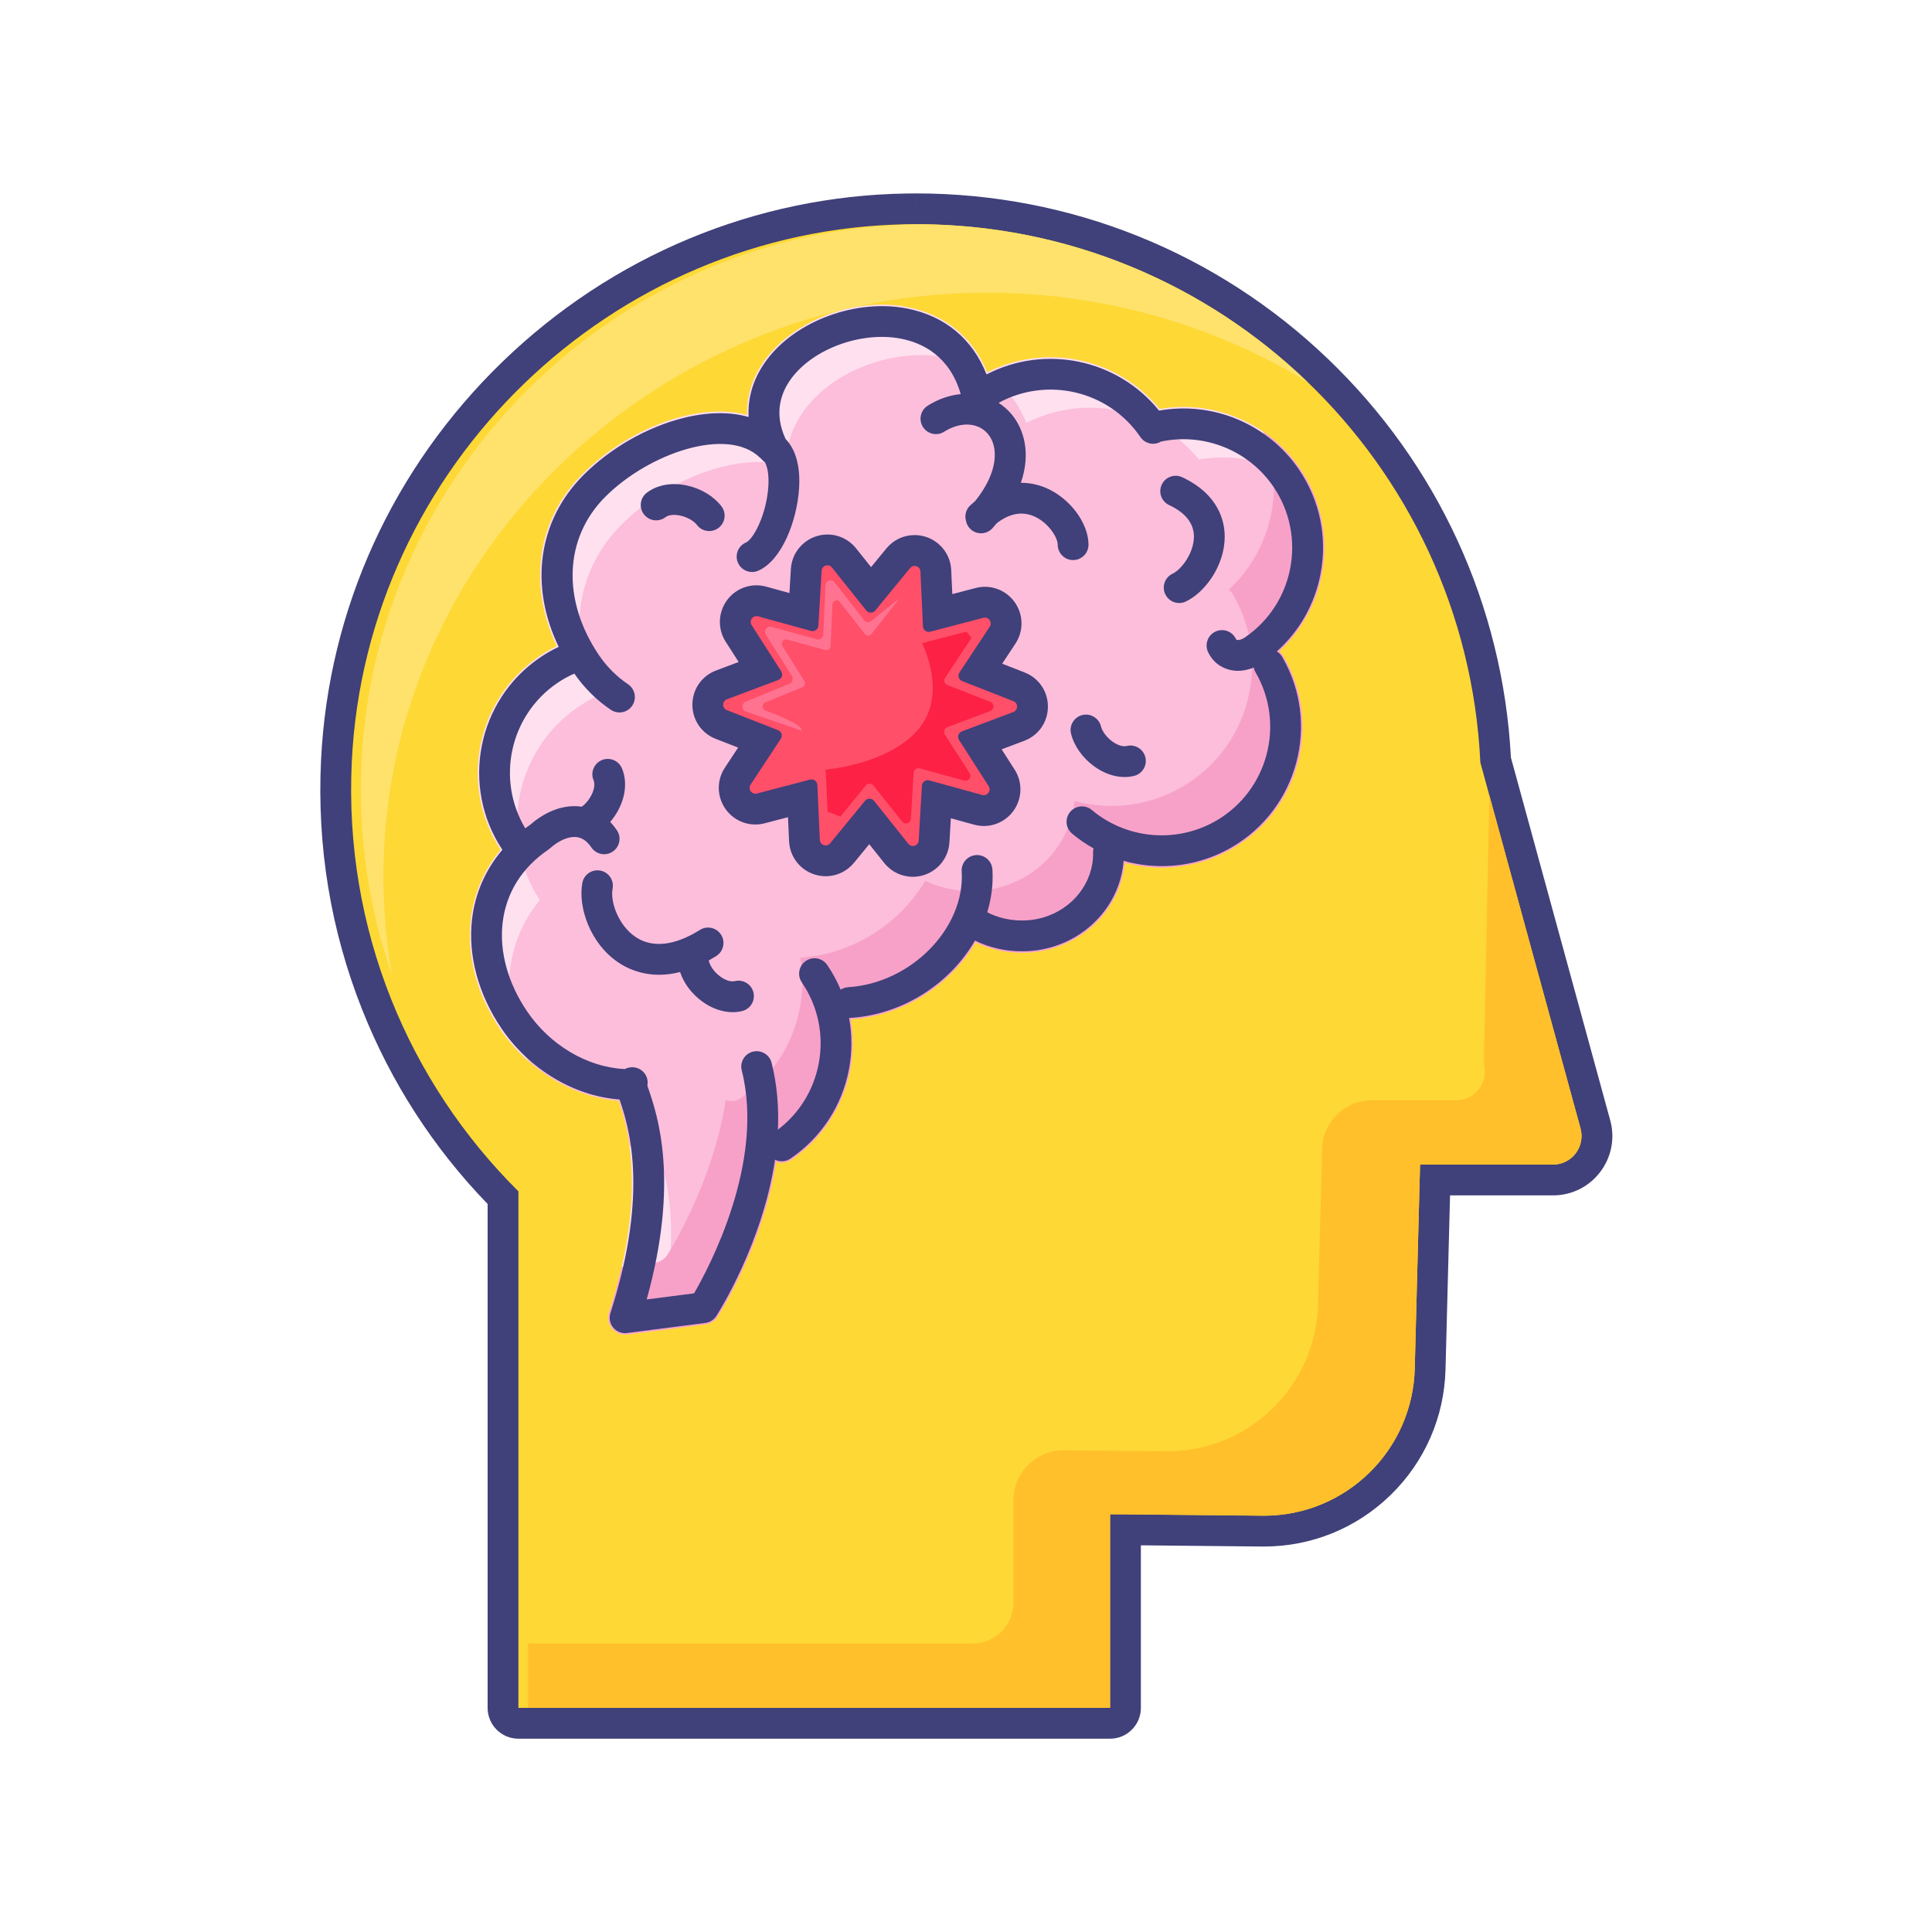 <svg xmlns="http://www.w3.org/2000/svg" xmlns:xlink="http://www.w3.org/1999/xlink" width="500" viewBox="0 0 375 375" height="500" preserveAspectRatio="xMidYMid meet"><defs><clipPath id="6dd333b272"><path d="M 62 37.5 L 313 37.5 L 313 337.5 L 62 337.5 Z M 62 37.5 " clip-rule="nonzero"></path></clipPath></defs><path fill="#fed835" d="M 309.66 218.242 L 290.301 147.527 C 288.855 118.688 276.555 91.797 255.652 71.785 C 234.598 51.629 206.953 40.527 177.809 40.527 C 177.199 40.527 176.586 40.535 175.977 40.543 C 147.477 40.996 120.359 52.293 99.621 72.352 C 78.879 92.414 66.688 119.152 65.301 147.641 C 64.504 164.004 67.133 179.926 73.113 194.961 C 78.715 209.043 86.961 221.656 97.637 232.477 L 97.637 331.504 C 97.637 333.152 98.973 334.492 100.625 334.492 L 215.465 334.492 C 217.113 334.492 218.453 333.152 218.453 331.504 L 218.453 296.93 L 245 297.191 L 245.324 297.195 C 253.781 297.195 261.777 293.938 267.84 288.031 C 273.906 282.117 277.371 274.195 277.59 265.727 L 278.547 229.035 L 301.43 229.035 C 304.113 229.035 306.586 227.812 308.215 225.68 C 309.844 223.543 310.371 220.832 309.66 218.242 " fill-opacity="1" fill-rule="nonzero"></path><g clip-path="url(#6dd333b272)"><path fill="#40407a" d="M 301.43 226.051 L 275.633 226.051 L 274.602 265.648 C 274.188 281.551 261.184 294.203 245.324 294.203 C 245.227 294.203 245.129 294.203 245.027 294.203 L 215.465 293.91 L 215.465 331.504 L 100.625 331.504 L 100.625 231.242 C 79.375 210.164 66.695 180.445 68.285 147.785 C 71.078 90.445 118.68 44.441 176.027 43.531 C 176.621 43.523 177.215 43.516 177.809 43.516 C 236.602 43.516 284.582 89.832 287.336 148 L 306.781 219.031 C 307.746 222.562 305.09 226.051 301.43 226.051 Z M 312.543 217.453 L 293.27 147.051 C 291.703 117.57 279.098 90.098 257.719 69.629 C 236.105 48.938 207.727 37.543 177.812 37.543 L 177.812 43.516 L 177.809 37.543 C 177.184 37.543 176.555 37.547 175.93 37.559 C 146.668 38.023 118.828 49.617 97.543 70.203 C 76.254 90.797 63.742 118.246 62.316 147.496 C 61.5 164.289 64.195 180.629 70.336 196.066 C 75.938 210.141 84.109 222.785 94.648 233.695 L 94.648 331.504 C 94.648 334.805 97.324 337.48 100.625 337.48 L 215.465 337.48 C 218.766 337.48 221.441 334.805 221.441 331.504 L 221.441 299.945 L 244.969 300.18 C 245.09 300.18 245.207 300.18 245.324 300.18 C 254.566 300.18 263.301 296.625 269.926 290.172 C 276.555 283.711 280.332 275.059 280.574 265.805 L 281.453 232.023 L 301.43 232.023 C 305.055 232.023 308.391 230.375 310.59 227.492 C 312.785 224.609 313.5 220.949 312.543 217.453 " fill-opacity="1" fill-rule="nonzero"></path></g><path fill="#fee26b" d="M 179.113 43.527 C 178.715 43.531 178.312 43.523 177.91 43.531 C 120.562 44.441 72.961 90.445 70.168 147.785 C 69.453 162.43 71.617 176.477 76.129 189.422 C 74.695 181.355 74.141 172.996 74.57 164.441 C 77.555 105.254 128.387 57.773 189.625 56.832 C 213.223 56.473 235.254 62.867 253.789 74.152 C 234.371 55.465 208.098 43.867 179.113 43.527 " fill-opacity="1" fill-rule="nonzero"></path><path fill="#ffc02b" d="M 306.781 219.031 L 289.086 154.395 L 288.016 206.531 C 288.98 210.066 286.324 213.551 282.664 213.551 L 266.32 213.551 C 261.062 213.551 256.758 217.742 256.621 223.004 L 255.836 253.148 C 255.418 269.152 242.258 281.867 226.262 281.707 L 206.5 281.508 C 201.102 281.457 196.699 285.816 196.699 291.215 L 196.699 311.141 C 196.699 315.484 193.18 319.008 188.832 319.008 L 102.508 319.008 L 102.508 331.504 L 215.465 331.504 L 215.465 293.91 L 217.348 293.93 L 217.348 293.91 L 245.773 294.191 C 261.43 293.953 274.191 281.402 274.602 265.648 L 275.633 226.051 L 301.43 226.051 C 305.09 226.047 307.746 222.562 306.781 219.031 " fill-opacity="1" fill-rule="nonzero"></path><path fill="#fcbedb" d="M 248.266 126.41 C 258.062 117.395 260.043 102.285 252.336 90.957 C 246.289 82.07 235.547 77.59 225.082 79.398 C 221.031 74.422 215.414 71.059 209.035 69.844 C 203.039 68.707 196.977 69.582 191.621 72.297 C 188.875 65.531 183.496 61.078 176.172 59.629 C 166.227 57.648 154.379 61.973 148.625 69.676 C 146.109 73.043 144.906 76.754 145.016 80.559 C 135.164 77.945 121.699 83.375 113.07 92.008 C 104.184 100.891 102.449 113.531 108.082 125.418 C 106.902 125.992 105.762 126.652 104.672 127.395 C 92.355 135.777 89.059 152.516 97.18 164.93 C 89.363 174.312 89.062 187.945 97.152 199.84 C 102.516 207.723 111.238 212.961 120.055 213.668 C 121.73 218.609 125.797 231.273 118.227 254.773 C 117.887 255.836 118.109 257 118.824 257.855 C 119.449 258.609 120.367 259.031 121.332 259.031 C 121.469 259.031 121.609 259.023 121.746 259.008 L 136.949 257.047 C 137.906 256.922 138.758 256.383 139.277 255.574 C 139.77 254.809 148.18 241.508 150.645 225.48 C 150.996 225.605 151.367 225.672 151.742 225.672 C 152.375 225.672 153.016 225.488 153.574 225.109 C 162.711 218.891 166.875 208.078 165.113 197.84 C 175.418 197.168 184.543 191.102 189.352 182.914 C 192.094 184.227 195.203 184.918 198.344 184.918 C 200.258 184.918 202.18 184.664 204.039 184.141 C 211.977 181.906 217.605 175.203 218.332 167.434 C 220.668 168.062 223.078 168.383 225.492 168.383 C 230.203 168.383 234.938 167.172 239.184 164.711 C 245.5 161.047 250.008 155.148 251.883 148.094 C 253.758 141.043 252.773 133.684 249.113 127.371 C 248.887 126.984 248.602 126.664 248.266 126.41 " fill-opacity="1" fill-rule="nonzero"></path><path fill="#ffe0ef" d="M 252.336 90.957 C 246.289 82.07 235.547 77.59 225.082 79.398 C 221.031 74.422 215.414 71.059 209.035 69.844 C 203.039 68.707 196.977 69.582 191.621 72.297 C 188.875 65.531 183.496 61.078 176.172 59.629 C 166.227 57.648 154.379 61.973 148.625 69.676 C 146.109 73.043 144.906 76.754 145.016 80.559 C 135.164 77.945 121.699 83.375 113.07 92.008 C 104.184 100.891 102.449 113.531 108.082 125.418 C 106.902 125.992 105.762 126.652 104.672 127.395 C 92.355 135.777 89.059 152.516 97.18 164.93 C 89.363 174.312 89.062 187.945 97.152 199.84 C 98.699 202.113 100.531 204.152 102.555 205.941 C 96.812 194.996 97.766 183.137 104.789 174.711 C 96.668 162.297 99.965 145.555 112.277 137.176 C 113.371 136.434 114.512 135.77 115.688 135.199 C 110.055 123.312 111.789 110.672 120.676 101.789 C 129.305 93.16 142.773 87.727 152.621 90.34 C 152.516 86.531 153.715 82.82 156.23 79.457 C 161.984 71.75 173.832 67.43 183.781 69.406 C 191.102 70.859 196.48 75.312 199.227 82.078 C 204.582 79.363 210.645 78.488 216.641 79.625 C 223.02 80.84 228.637 84.203 232.691 89.184 C 240.52 87.828 248.5 89.996 254.555 94.887 C 253.934 93.539 253.199 92.223 252.336 90.957 " fill-opacity="1" fill-rule="nonzero"></path><path fill="#ffe0ef" d="M 122.176 222.418 C 123.148 229.398 123.012 239.918 118.227 254.773 C 117.887 255.836 118.109 257 118.824 257.855 C 119.449 258.609 120.367 259.031 121.332 259.031 C 121.469 259.031 121.609 259.023 121.746 259.008 L 127.664 258.242 C 132.664 238.754 129.18 227.93 127.66 223.449 C 125.816 223.301 123.98 222.941 122.176 222.418 " fill-opacity="1" fill-rule="nonzero"></path><path fill="#f7a1c9" d="M 248.266 126.41 C 258.062 117.395 260.043 102.285 252.336 90.957 C 250.379 88.078 247.922 85.664 245.148 83.773 C 249.582 94.301 246.957 106.656 238.488 114.457 C 238.82 114.711 239.109 115.031 239.332 115.418 C 242.992 121.727 243.977 129.09 242.102 136.141 C 240.227 143.195 235.719 149.094 229.406 152.754 C 225.156 155.219 220.422 156.43 215.711 156.43 C 213.297 156.43 210.891 156.109 208.555 155.48 C 207.82 163.25 202.195 169.949 194.258 172.188 C 192.402 172.707 190.477 172.965 188.559 172.965 C 185.422 172.965 182.312 172.273 179.57 170.961 C 174.762 179.145 165.637 185.215 155.332 185.887 C 157.098 196.125 152.93 206.938 143.793 213.152 C 143.234 213.535 142.594 213.719 141.965 213.719 C 141.586 213.719 141.215 213.652 140.863 213.527 C 138.398 229.555 129.988 242.855 129.496 243.621 C 128.977 244.43 128.125 244.969 127.168 245.094 L 120.668 245.93 C 120.039 248.691 119.238 251.633 118.227 254.773 C 117.887 255.836 118.109 257 118.824 257.855 C 119.449 258.609 120.367 259.031 121.332 259.031 C 121.469 259.031 121.609 259.023 121.746 259.008 L 136.949 257.047 C 137.906 256.922 138.758 256.383 139.277 255.574 C 139.77 254.809 148.18 241.508 150.645 225.48 C 150.996 225.605 151.367 225.672 151.742 225.672 C 152.375 225.672 153.016 225.488 153.574 225.109 C 162.711 218.891 166.875 208.078 165.113 197.84 C 175.418 197.168 184.543 191.102 189.352 182.914 C 192.094 184.227 195.203 184.918 198.344 184.918 C 200.258 184.918 202.18 184.664 204.039 184.141 C 211.977 181.906 217.605 175.203 218.332 167.434 C 220.668 168.062 223.078 168.383 225.492 168.383 C 230.203 168.383 234.938 167.172 239.184 164.711 C 245.5 161.047 250.008 155.148 251.883 148.094 C 253.758 141.043 252.773 133.684 249.113 127.371 C 248.887 126.984 248.602 126.664 248.266 126.41 " fill-opacity="1" fill-rule="nonzero"></path><path fill="#40407a" d="M 236.051 159.305 C 228.395 163.742 218.703 162.906 211.926 157.223 C 210.664 156.16 208.777 156.324 207.719 157.59 C 206.656 158.855 206.82 160.738 208.086 161.801 C 209.398 162.898 210.797 163.855 212.258 164.672 C 212.195 164.922 212.16 165.188 212.168 165.457 C 212.289 171.254 208.254 176.465 202.344 178.125 C 198.777 179.133 194.738 178.703 191.625 177.066 C 192.438 174.395 192.805 171.602 192.629 168.77 C 192.527 167.121 191.113 165.871 189.461 165.973 C 187.816 166.074 186.562 167.492 186.664 169.137 C 187.344 180.145 176.84 190.859 164.621 191.613 C 164.086 191.648 163.59 191.824 163.172 192.098 C 162.473 190.438 161.605 188.828 160.566 187.305 C 159.637 185.941 157.781 185.586 156.418 186.516 C 155.051 187.445 154.699 189.301 155.625 190.668 C 158.793 195.32 159.957 200.93 158.906 206.457 C 157.926 211.609 155.133 216.113 150.992 219.266 C 151.184 214.984 150.852 210.602 149.766 206.293 C 149.359 204.691 147.734 203.727 146.137 204.129 C 144.535 204.531 143.566 206.156 143.973 207.758 C 148.492 225.633 137.637 246.004 134.719 251.035 L 125.52 252.219 C 131.938 229.215 127.59 216.426 125.891 211.426 C 125.812 211.199 125.727 210.945 125.652 210.719 C 125.715 210.41 125.73 210.086 125.688 209.754 C 125.477 208.117 123.977 206.965 122.34 207.172 C 121.961 207.223 121.602 207.336 121.273 207.508 C 121.211 207.5 121.148 207.488 121.082 207.488 C 113.938 207.113 106.75 202.836 102.32 196.328 C 98.594 190.852 96.902 184.738 97.559 179.109 C 98.23 173.316 101.297 168.41 106.422 164.922 C 106.434 164.914 106.445 164.902 106.457 164.895 C 106.496 164.867 106.531 164.84 106.57 164.809 C 106.617 164.773 106.66 164.738 106.703 164.703 C 106.711 164.695 106.723 164.688 106.73 164.68 C 108.512 163.094 110.41 162.293 111.934 162.48 C 113.023 162.613 113.957 163.273 114.793 164.496 C 115.371 165.348 116.309 165.805 117.266 165.805 C 117.844 165.805 118.426 165.637 118.941 165.285 C 120.309 164.359 120.66 162.5 119.73 161.137 C 119.316 160.527 118.887 159.996 118.445 159.535 C 119.07 158.801 119.625 157.984 120.082 157.098 C 121.48 154.379 121.711 151.477 120.715 149.129 C 120.07 147.609 118.32 146.898 116.797 147.543 C 115.281 148.188 114.57 149.941 115.215 151.461 C 115.805 152.848 114.57 155.406 112.914 156.586 C 112.828 156.57 112.746 156.559 112.664 156.547 C 109.438 156.148 105.973 157.41 102.898 160.098 C 102.578 160.32 102.258 160.547 101.949 160.781 C 96.277 151.289 98.926 138.863 108.188 132.562 C 109.23 131.852 110.332 131.25 111.473 130.742 C 113.398 133.523 115.781 135.895 118.566 137.773 C 119.078 138.121 119.66 138.289 120.238 138.289 C 121.195 138.289 122.137 137.824 122.715 136.969 C 123.637 135.602 123.281 133.746 121.91 132.82 C 119.703 131.328 117.812 129.441 116.293 127.215 C 109.016 116.512 109.48 104.426 117.488 96.426 C 125.945 87.965 141.227 82.695 147.52 88.844 C 147.523 88.848 147.527 88.848 147.535 88.855 C 147.617 88.934 147.703 89.012 147.797 89.082 C 147.984 89.324 148.207 89.527 148.449 89.699 C 148.891 90.422 149.297 91.969 149.133 94.445 C 148.785 99.789 146.289 104.641 144.777 105.305 C 143.266 105.965 142.578 107.727 143.242 109.238 C 143.73 110.359 144.828 111.027 145.977 111.027 C 146.379 111.027 146.785 110.949 147.176 110.773 C 151.777 108.758 154.691 101.055 155.098 94.836 C 155.375 90.559 154.453 87.219 152.484 85.211 C 150.059 80.023 151.734 75.949 153.629 73.414 C 157.969 67.605 167.336 64.242 174.957 65.754 C 179.059 66.566 184.328 69.102 186.48 76.496 C 184.336 76.699 182.141 77.438 180.07 78.746 C 178.676 79.625 178.258 81.469 179.137 82.867 C 180.02 84.262 181.867 84.68 183.262 83.797 C 186.441 81.789 189.855 81.969 191.766 84.238 C 193.855 86.734 193.801 91.637 189.273 97.262 C 188.953 97.527 188.633 97.809 188.309 98.113 C 187.473 98.902 187.207 100.059 187.496 101.098 C 187.613 101.703 187.914 102.285 188.41 102.734 C 188.98 103.254 189.699 103.512 190.418 103.512 C 191.23 103.512 192.043 103.18 192.629 102.531 C 192.934 102.195 193.223 101.859 193.504 101.527 C 195.953 99.648 198.371 99.207 200.719 100.219 C 203.473 101.41 205.305 104.32 205.305 105.723 C 205.305 107.371 206.641 108.711 208.289 108.711 C 209.938 108.711 211.277 107.371 211.277 105.723 C 211.277 101.543 207.68 96.719 203.09 94.734 C 201.887 94.215 200.176 93.703 198.145 93.711 C 200.121 88.055 198.781 83.305 196.34 80.398 C 195.598 79.516 194.754 78.781 193.828 78.191 C 203.223 73.055 215.203 75.797 221.352 84.832 C 221.93 85.68 222.867 86.137 223.824 86.137 C 224.344 86.137 224.867 85.992 225.34 85.711 C 233.664 83.934 242.352 87.387 247.172 94.473 C 253.707 104.078 251.211 117.207 241.605 123.746 C 241.605 123.746 241.605 123.746 241.602 123.746 C 240.926 124.207 240.363 124.285 240.086 124.207 C 240 124.18 239.953 124.152 239.898 124.035 C 239.203 122.539 237.43 121.891 235.93 122.586 C 234.434 123.281 233.785 125.055 234.48 126.555 C 235.27 128.258 236.695 129.469 238.496 129.965 C 239.078 130.125 239.68 130.207 240.293 130.207 C 241.309 130.207 242.352 129.984 243.355 129.562 C 243.418 129.883 243.531 130.203 243.707 130.504 C 249.535 140.555 246.102 153.477 236.051 159.305 Z M 256.32 111.379 C 257.672 104.281 256.176 97.082 252.113 91.109 C 246.094 82.266 235.383 77.836 224.969 79.699 C 216.898 69.688 202.82 66.793 191.484 72.676 C 188.805 65.844 183.445 61.348 176.121 59.895 C 166.266 57.938 154.539 62.215 148.844 69.84 C 146.281 73.266 145.102 77.059 145.305 80.938 C 141.664 79.898 137.332 79.945 132.566 81.148 C 125.547 82.922 118.512 86.949 113.262 92.199 C 104.402 101.059 102.719 113.699 108.441 125.551 C 107.191 126.145 105.98 126.832 104.824 127.621 C 92.578 135.953 89.34 152.637 97.512 164.941 C 94.25 168.773 92.207 173.387 91.621 178.418 C 90.801 185.473 92.844 193.027 97.379 199.688 C 102.734 207.555 111.457 212.77 120.254 213.41 C 121.902 218.258 126.172 231.004 118.488 254.855 C 118.172 255.828 118.379 256.895 119.035 257.684 C 119.605 258.371 120.449 258.762 121.332 258.762 C 121.457 258.762 121.586 258.75 121.715 258.734 L 136.914 256.777 C 137.789 256.664 138.57 256.172 139.047 255.426 C 139.539 254.66 148.043 241.211 150.426 225.094 C 150.836 225.293 151.289 225.398 151.742 225.398 C 152.32 225.398 152.91 225.234 153.422 224.883 C 159.395 220.816 163.426 214.672 164.777 207.574 C 165.414 204.219 165.41 200.844 164.805 197.586 C 164.867 197.586 164.93 197.582 164.992 197.578 C 175.34 196.938 184.496 190.809 189.238 182.559 C 192 183.93 195.152 184.645 198.34 184.645 C 200.23 184.645 202.129 184.395 203.965 183.879 C 211.902 181.645 217.504 174.879 218.09 167.082 C 220.504 167.762 222.992 168.109 225.492 168.109 C 230.156 168.109 234.844 166.91 239.047 164.473 C 251.949 156.992 256.359 140.41 248.879 127.508 C 248.609 127.051 248.246 126.695 247.824 126.441 C 252.223 122.508 255.199 117.273 256.32 111.379 " fill-opacity="1" fill-rule="nonzero"></path><path fill="#40407a" d="M 229.469 92.633 C 227.977 91.93 226.195 92.57 225.496 94.066 C 224.793 95.562 225.438 97.34 226.934 98.039 C 230.117 99.535 231.734 101.59 231.738 104.145 C 231.742 107.352 229.289 110.562 227.598 111.355 C 226.105 112.062 225.469 113.844 226.176 115.336 C 226.684 116.418 227.758 117.047 228.879 117.047 C 229.305 117.047 229.738 116.957 230.152 116.762 C 233.875 115 237.723 109.801 237.715 104.137 C 237.711 101.281 236.633 95.992 229.469 92.633 " fill-opacity="1" fill-rule="nonzero"></path><path fill="#40407a" d="M 142.613 190.441 C 141.891 190.625 140.816 190.285 139.816 189.555 C 138.73 188.762 137.867 187.605 137.613 186.605 C 137.598 186.547 137.578 186.484 137.559 186.426 C 138.039 186.156 138.531 185.871 139.027 185.559 C 140.422 184.68 140.844 182.832 139.965 181.438 C 139.082 180.043 137.238 179.621 135.844 180.5 C 132.414 182.66 127.461 184.641 123.324 181.836 C 120.102 179.652 118.41 175.145 118.906 172.461 C 119.207 170.836 118.137 169.277 116.512 168.98 C 114.891 168.68 113.332 169.75 113.031 171.375 C 112.168 176.051 114.523 183.09 119.969 186.781 C 121.637 187.914 124.324 189.199 127.934 189.199 C 129.184 189.199 130.543 189.039 132.008 188.672 C 132.711 190.832 134.242 192.883 136.293 194.383 C 138.16 195.746 140.238 196.465 142.211 196.465 C 142.844 196.465 143.469 196.391 144.07 196.238 C 145.668 195.836 146.641 194.211 146.238 192.609 C 145.836 191.012 144.211 190.039 142.613 190.441 " fill-opacity="1" fill-rule="nonzero"></path><path fill="#40407a" d="M 218.684 144.797 C 217.961 144.98 216.891 144.641 215.887 143.91 C 214.801 143.117 213.938 141.961 213.688 140.965 C 213.285 139.363 211.66 138.395 210.062 138.793 C 208.461 139.195 207.488 140.82 207.891 142.422 C 208.488 144.797 210.121 147.102 212.367 148.738 C 214.234 150.102 216.312 150.82 218.281 150.82 C 218.918 150.82 219.539 150.746 220.141 150.594 C 221.742 150.191 222.715 148.57 222.312 146.969 C 221.906 145.367 220.285 144.395 218.684 144.797 " fill-opacity="1" fill-rule="nonzero"></path><path fill="#40407a" d="M 129.18 100.379 C 129.773 99.926 130.891 99.812 132.102 100.086 C 133.41 100.379 134.664 101.098 135.289 101.91 C 135.879 102.676 136.766 103.078 137.66 103.078 C 138.297 103.078 138.938 102.875 139.48 102.457 C 140.789 101.453 141.031 99.578 140.027 98.27 C 138.535 96.324 136.121 94.859 133.41 94.254 C 130.426 93.582 127.559 94.09 125.539 95.645 C 124.23 96.648 123.984 98.523 124.988 99.832 C 125.996 101.141 127.871 101.387 129.18 100.379 " fill-opacity="1" fill-rule="nonzero"></path><path fill="#ff4f69" d="M 197.793 133.309 L 189.996 130.262 L 194.602 123.277 C 195.438 122.008 195.512 120.395 194.793 119.059 C 194.07 117.723 192.684 116.887 191.176 116.887 C 190.824 116.887 190.469 116.934 190.125 117.023 L 182.027 119.141 L 181.648 110.777 C 181.543 108.574 179.734 106.844 177.52 106.844 C 176.289 106.844 175.133 107.395 174.348 108.355 L 169.039 114.828 L 163.82 108.289 C 163.031 107.301 161.859 106.738 160.609 106.738 C 158.43 106.738 156.617 108.438 156.488 110.613 L 156 118.969 L 147.93 116.75 C 147.566 116.648 147.195 116.598 146.824 116.598 C 145.328 116.598 143.945 117.422 143.219 118.75 C 142.5 120.066 142.555 121.672 143.367 122.941 L 147.883 129.984 L 140.051 132.934 C 138.441 133.539 137.395 135.043 137.383 136.762 C 137.371 138.48 138.398 139.996 140 140.625 L 147.793 143.672 L 143.188 150.66 C 142.352 151.926 142.281 153.539 142.996 154.875 C 143.719 156.215 145.105 157.047 146.613 157.047 C 146.969 157.047 147.32 157 147.668 156.91 L 155.766 154.793 L 156.145 163.156 C 156.246 165.359 158.059 167.086 160.27 167.086 C 161.5 167.086 162.66 166.539 163.445 165.578 L 168.75 159.109 L 173.973 165.645 C 174.762 166.633 175.93 167.199 177.184 167.199 C 179.367 167.199 181.176 165.492 181.305 163.32 L 181.793 154.965 L 189.863 157.184 C 190.223 157.285 190.594 157.336 190.969 157.336 C 192.465 157.336 193.844 156.512 194.57 155.188 C 195.293 153.867 195.234 152.262 194.422 150.992 L 189.91 143.945 L 197.742 141 C 199.352 140.395 200.398 138.891 200.41 137.172 C 200.422 135.453 199.395 133.938 197.793 133.309 " fill-opacity="1" fill-rule="nonzero"></path><path fill="#40407a" d="M 196.691 138.203 L 186.711 141.957 C 186.035 142.211 185.766 143.02 186.152 143.625 L 191.906 152.605 C 192.406 153.387 191.812 154.348 190.969 154.348 C 190.863 154.348 190.762 154.332 190.656 154.305 L 180.375 151.473 C 180.27 151.445 180.172 151.434 180.07 151.434 C 179.492 151.434 178.98 151.887 178.945 152.5 L 178.32 163.145 C 178.281 163.801 177.738 164.211 177.184 164.211 C 176.867 164.211 176.543 164.078 176.309 163.781 L 169.656 155.449 C 169.426 155.168 169.098 155.023 168.77 155.023 C 168.445 155.023 168.121 155.164 167.898 155.438 L 161.133 163.684 C 160.898 163.969 160.582 164.098 160.27 164.098 C 159.707 164.098 159.16 163.684 159.129 163.02 L 158.645 152.363 C 158.617 151.746 158.105 151.285 157.52 151.285 C 157.422 151.285 157.328 151.297 157.23 151.324 L 146.914 154.02 C 146.812 154.047 146.711 154.059 146.613 154.059 C 145.762 154.059 145.172 153.082 145.684 152.305 L 151.551 143.398 C 151.949 142.801 151.688 141.988 151.02 141.723 L 141.086 137.84 C 140.121 137.465 140.133 136.094 141.102 135.73 L 151.082 131.977 C 151.758 131.723 152.023 130.914 151.637 130.309 L 145.887 121.328 C 145.387 120.551 145.98 119.586 146.824 119.586 C 146.926 119.586 147.031 119.602 147.137 119.629 L 157.418 122.457 C 157.52 122.488 157.621 122.5 157.719 122.5 C 158.301 122.5 158.812 122.047 158.848 121.434 L 159.473 110.789 C 159.512 110.133 160.055 109.723 160.609 109.723 C 160.926 109.723 161.25 109.855 161.484 110.152 L 168.137 118.484 C 168.363 118.77 168.691 118.906 169.02 118.906 C 169.344 118.906 169.668 118.77 169.895 118.496 L 176.656 110.25 C 176.891 109.961 177.207 109.836 177.52 109.836 C 178.086 109.836 178.629 110.25 178.66 110.914 L 179.145 121.57 C 179.176 122.188 179.688 122.648 180.273 122.648 C 180.367 122.648 180.465 122.637 180.562 122.609 L 190.879 119.914 C 190.98 119.887 191.082 119.875 191.176 119.875 C 192.031 119.875 192.621 120.852 192.109 121.633 L 186.242 130.531 C 185.844 131.137 186.102 131.949 186.773 132.207 L 196.703 136.094 C 197.668 136.469 197.66 137.84 196.691 138.203 Z M 198.879 130.527 L 194.523 128.824 L 197.098 124.918 C 198.539 122.734 198.664 119.945 197.422 117.645 C 196.18 115.332 193.789 113.898 191.176 113.898 C 190.566 113.898 189.961 113.98 189.367 114.133 L 184.844 115.316 L 184.629 110.641 C 184.457 106.84 181.336 103.859 177.52 103.859 C 175.391 103.859 173.391 104.805 172.039 106.461 L 169.07 110.078 L 166.152 106.422 C 164.793 104.723 162.777 103.75 160.609 103.75 C 156.848 103.75 153.727 106.688 153.508 110.438 L 153.23 115.109 L 148.723 113.867 C 148.102 113.699 147.465 113.609 146.824 113.609 C 144.234 113.609 141.848 115.027 140.598 117.312 C 139.355 119.59 139.453 122.363 140.852 124.555 L 143.375 128.488 L 139 130.137 C 136.219 131.18 134.414 133.773 134.395 136.742 C 134.375 139.707 136.148 142.324 138.91 143.406 L 143.27 145.109 L 140.691 149.016 C 139.254 151.199 139.129 153.988 140.367 156.289 C 141.609 158.598 144.004 160.035 146.613 160.035 C 147.223 160.035 147.832 159.957 148.422 159.801 L 152.949 158.617 L 153.16 163.289 C 153.336 167.094 156.457 170.074 160.27 170.074 C 162.398 170.074 164.398 169.125 165.754 167.473 L 168.719 163.855 L 171.637 167.512 C 172.996 169.211 175.016 170.184 177.184 170.184 C 180.945 170.184 184.066 167.246 184.285 163.492 L 184.559 158.824 L 189.07 160.066 C 189.691 160.234 190.328 160.324 190.969 160.324 C 193.559 160.324 195.941 158.906 197.191 156.621 C 198.438 154.344 198.34 151.57 196.938 149.383 L 194.418 145.441 L 198.793 143.797 C 201.574 142.754 203.379 140.16 203.398 137.191 C 203.418 134.223 201.645 131.609 198.879 130.527 " fill-opacity="1" fill-rule="nonzero"></path><path fill="#ff7390" d="M 169.262 120.398 C 168.875 120.898 168.145 120.906 167.75 120.406 L 161.949 112.996 C 161.383 112.273 160.266 112.66 160.227 113.59 L 159.805 123.16 C 159.777 123.809 159.184 124.262 158.586 124.098 L 149.727 121.668 C 148.867 121.434 148.184 122.434 148.672 123.211 L 153.707 131.211 C 154.047 131.75 153.824 132.48 153.25 132.715 L 144.715 136.199 C 143.887 136.539 143.895 137.766 144.727 138.098 L 155.57 141.816 C 156.035 140.562 148.566 137.918 148.566 137.918 C 147.867 137.645 147.863 136.613 148.559 136.328 L 155.719 133.406 C 156.199 133.207 156.387 132.594 156.102 132.145 L 151.875 125.426 C 151.465 124.773 152.039 123.938 152.766 124.133 L 160.199 126.172 C 160.699 126.309 161.195 125.93 161.219 125.387 L 161.574 117.359 C 161.605 116.574 162.543 116.25 163.02 116.855 L 167.887 123.074 C 168.215 123.496 168.832 123.492 169.156 123.066 L 174.609 116.121 L 169.262 120.398 " fill-opacity="1" fill-rule="nonzero"></path><path fill="#fc2145" d="M 192.23 136.23 L 183.898 132.977 C 183.336 132.754 183.117 132.074 183.449 131.57 L 188.375 124.098 C 188.449 123.984 188.484 123.875 188.512 123.758 L 187.609 122.629 C 187.523 122.629 187.434 122.633 187.344 122.656 L 178.969 124.844 C 178.969 124.844 184.117 134.777 178.188 141.637 C 172.258 148.496 160.125 149.398 160.125 149.398 C 160.219 149.539 160.285 149.703 160.293 149.887 L 160.641 157.527 L 163.113 158.496 L 168.055 152.469 C 168.438 152 169.156 152.004 169.531 152.477 L 175.117 159.469 C 175.66 160.148 176.754 159.801 176.805 158.934 L 177.328 150 C 177.363 149.398 177.945 148.98 178.527 149.141 L 187.156 151.516 C 187.992 151.746 188.676 150.82 188.207 150.09 L 183.379 142.555 C 183.055 142.047 183.277 141.367 183.844 141.152 L 192.219 138.004 C 193.031 137.699 193.043 136.547 192.23 136.23 " fill-opacity="1" fill-rule="nonzero"></path></svg>